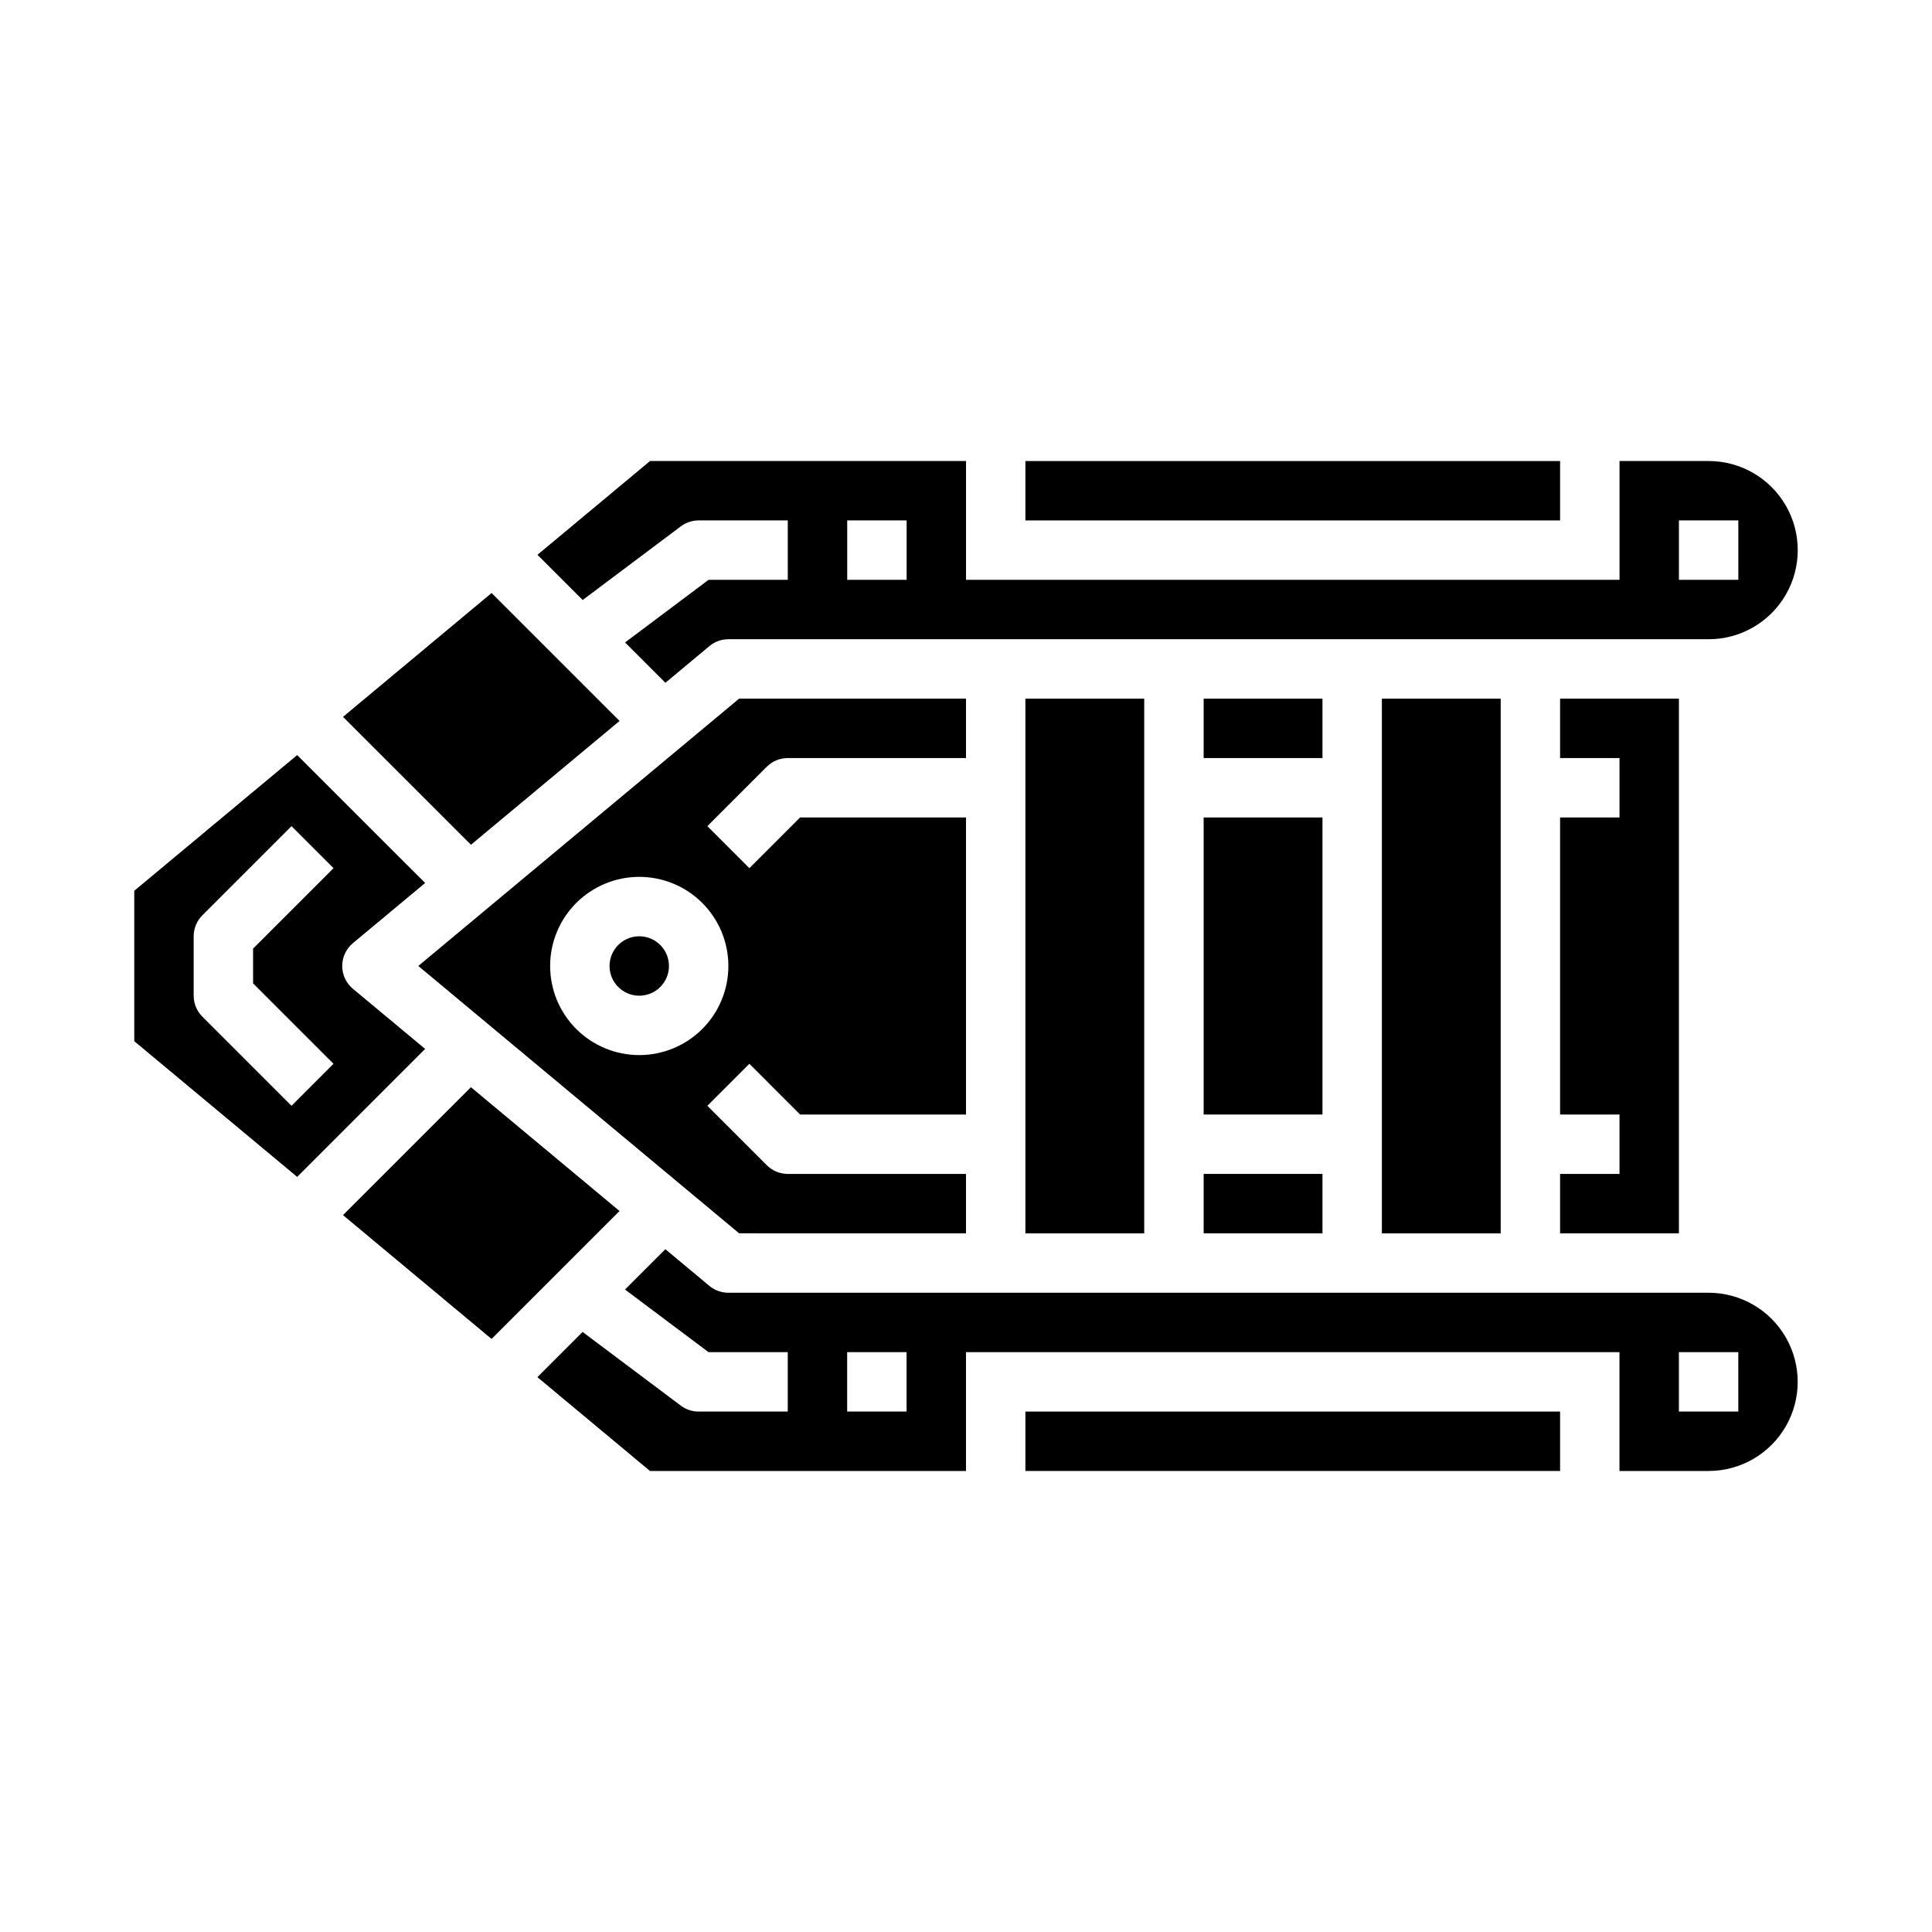 <?xml version="1.0" encoding="UTF-8"?>
<!-- Uploaded to: ICON Repo, www.iconrepo.com, Generator: ICON Repo Mixer Tools -->
<svg fill="#000000" width="800px" height="800px" version="1.1" viewBox="144 144 512 512" xmlns="http://www.w3.org/2000/svg">
 <g>
  <path d="m462.98 329.15h31.488v15.742h-31.488z"/>
  <path d="m462.98 360.64h31.488v78.719h-31.488z"/>
  <path d="m462.98 455.1h31.488v15.742h-31.488z"/>
  <path d="m415.74 329.15h31.488v141.7h-31.488z"/>
  <path d="m510.21 329.15h31.488v141.7h-31.488z"/>
  <path d="m324.43 283.49c1.363-1.023 3.019-1.574 4.723-1.574h23.617v15.742l-20.992 0.004-22.129 16.594 10.691 10.691 11.652-9.715h-0.004c1.414-1.18 3.195-1.828 5.039-1.828h259.78c8.434 0 16.23-4.5 20.449-11.809 4.219-7.305 4.219-16.309 0-23.617-4.219-7.305-12.016-11.805-20.449-11.805h-23.617v31.488h-173.18v-31.488h-83.742l-29.836 24.859 11.98 11.98zm264.5-1.574h15.742v15.742l-15.742 0.004zm-220.41 0h15.742v15.742l-15.742 0.004z"/>
  <path d="m557.44 455.1v15.746h31.488v-141.7h-31.488v15.746h15.746v15.742h-15.746v78.723h15.746v15.742z"/>
  <path d="m321.28 400c0 4.348-3.523 7.871-7.871 7.871s-7.871-3.523-7.871-7.871 3.523-7.875 7.871-7.875 7.871 3.527 7.871 7.875"/>
  <path d="m415.74 266.18h141.7v15.742h-141.7z"/>
  <path d="m268.8 432.12-33.906 33.895 39.375 32.82 33.914-33.906z"/>
  <path d="m596.8 486.59h-259.78c-1.844 0-3.625-0.645-5.039-1.824l-11.652-9.715-10.691 10.691 22.133 16.594h20.992v15.742h-23.617c-1.703 0-3.359-0.551-4.723-1.574l-26.023-19.523-11.98 11.98 29.836 24.863h83.742v-31.488h173.18v31.488h23.617c8.434 0 16.23-4.504 20.449-11.809 4.219-7.309 4.219-16.309 0-23.617-4.219-7.305-12.016-11.809-20.449-11.809zm-212.55 31.488h-15.742v-15.742h15.742zm220.42 0h-15.746v-15.742h15.742z"/>
  <path d="m415.74 518.08h141.7v15.742h-141.7z"/>
  <path d="m237.52 406.04c-1.793-1.496-2.828-3.711-2.828-6.043 0-2.336 1.035-4.551 2.828-6.047l19.145-15.949-33.91-33.898-43.172 35.961v39.863l43.172 35.961 33.914-33.914zm-5.141 19.875-11.129 11.133-23.617-23.617v0.004c-1.477-1.477-2.305-3.481-2.309-5.566v-15.746c0.004-2.086 0.832-4.09 2.309-5.562l23.617-23.617 11.133 11.133-21.312 21.309v9.227z"/>
  <path d="m308.19 335.06-33.914-33.906-39.375 32.82 33.906 33.895z"/>
  <path d="m352.77 344.89h47.23l0.004-15.746h-60.129l-85.02 70.848 85.02 70.848 60.129 0.004v-15.746h-47.234c-2.086 0-4.09-0.828-5.566-2.305l-15.742-15.742 11.133-11.133 13.434 13.438h43.977v-78.723h-43.977l-13.438 13.438-11.133-11.133 15.742-15.742h0.004c1.477-1.477 3.481-2.305 5.566-2.305zm-15.742 55.105c0 6.262-2.488 12.27-6.918 16.699-4.43 4.426-10.438 6.914-16.699 6.914s-12.27-2.488-16.699-6.914c-4.43-4.43-6.918-10.438-6.918-16.699 0-6.266 2.488-12.273 6.918-16.699 4.43-4.43 10.438-6.918 16.699-6.918s12.27 2.488 16.699 6.918c4.43 4.426 6.918 10.434 6.918 16.699z"/>
 </g>
</svg>